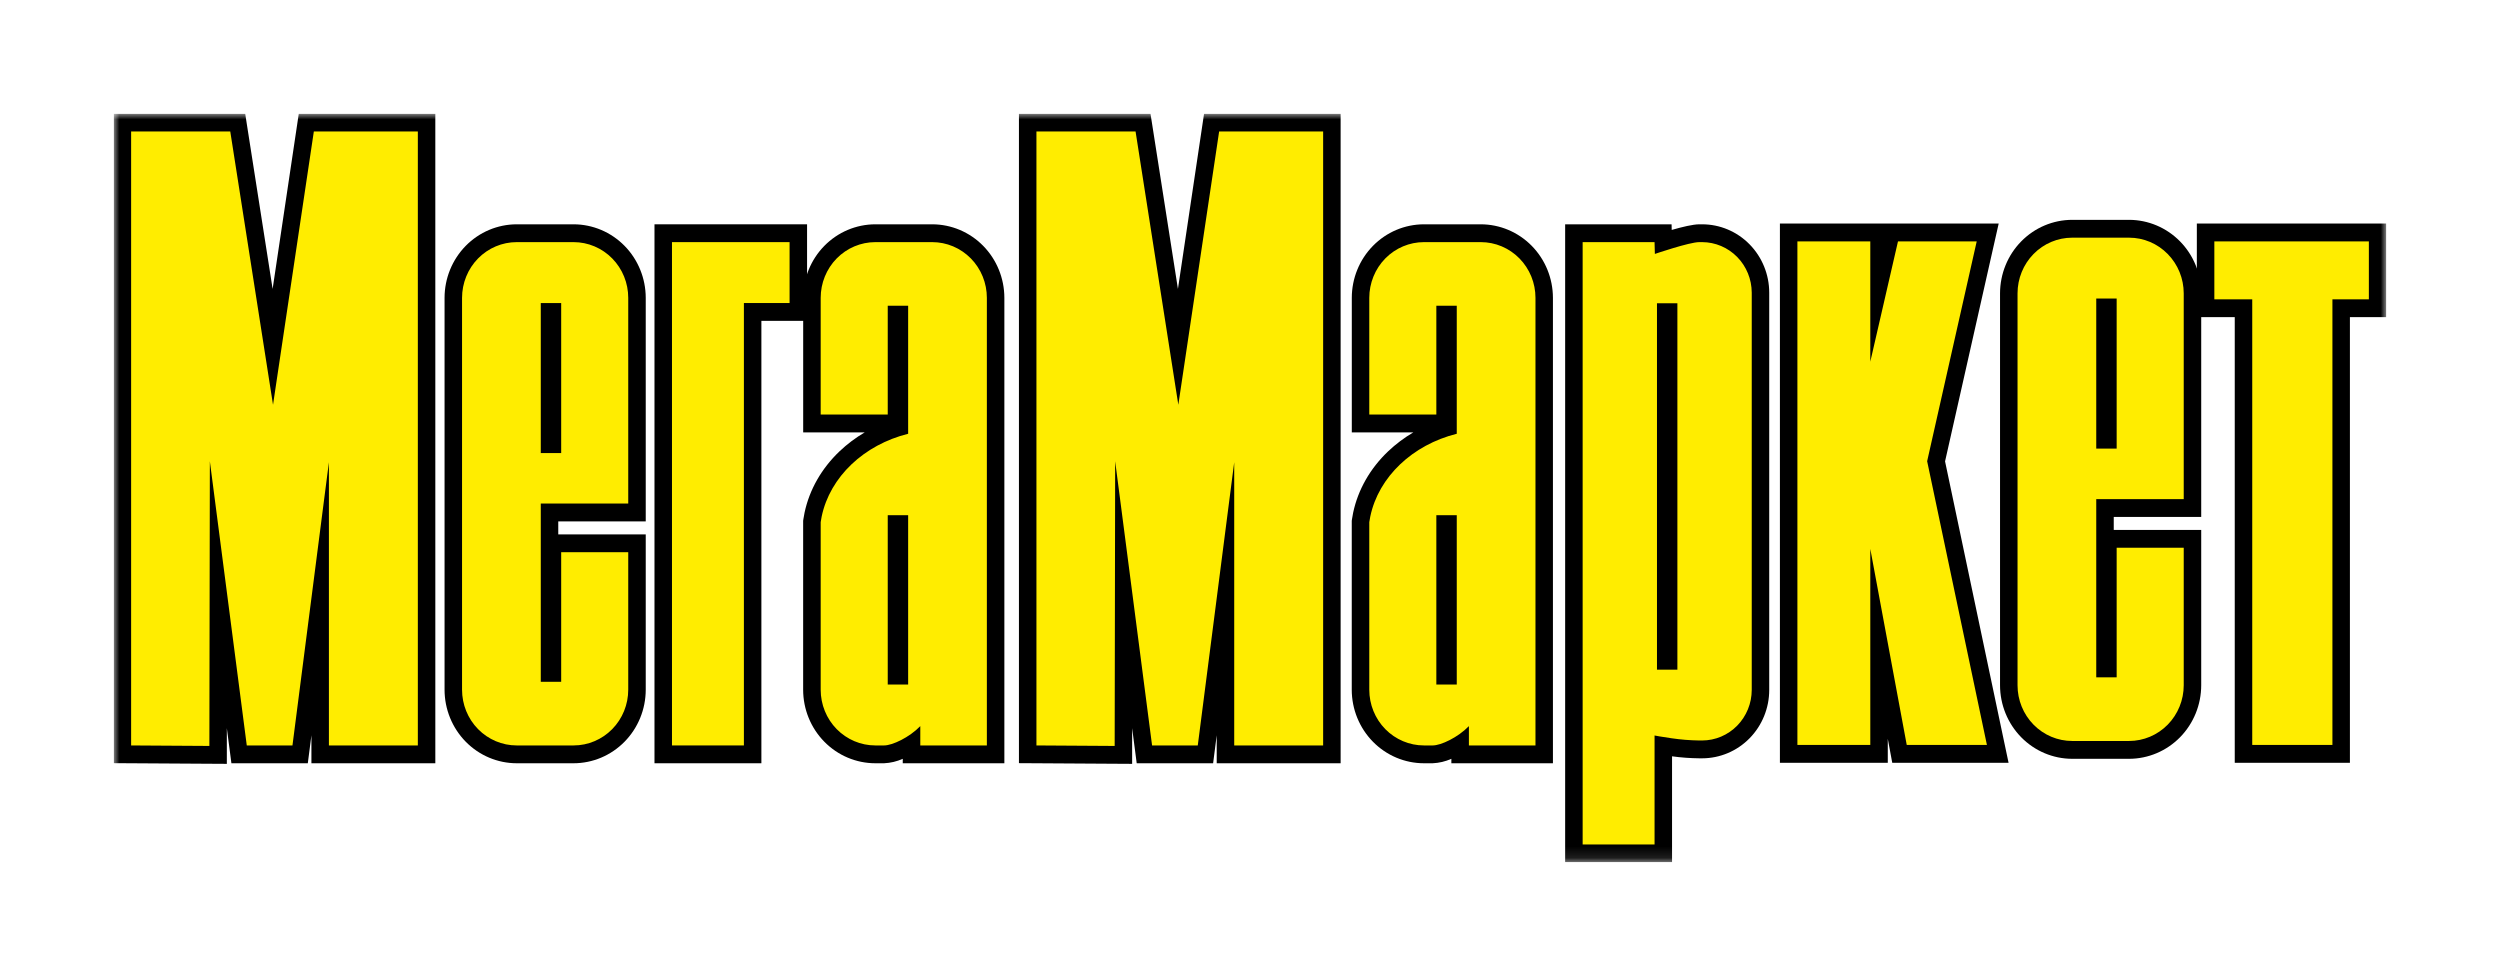 <svg width="220" height="86" viewBox="0 0 220 86" fill="none" xmlns="http://www.w3.org/2000/svg">
<g clip-path="url(#clip0_6_1063)">
<mask id="mask0_6_1063" style="mask-type:luminance" maskUnits="userSpaceOnUse" x="10" y="10" width="200" height="66">
<path d="M210 10H10V75.882H210V10Z" fill="white"/>
</mask>
<g mask="url(#mask0_6_1063)">
<path d="M10.769 66.379V10.784H20.919L24.009 30.525L26.957 10.784H37.539V66.383H28.174V52.69L26.411 66.383H21.043L19.216 52.333L19.193 66.431L10.769 66.379Z" fill="#FFED00"/>
<path d="M36.77 11.569V65.599H28.944V40.676L25.737 65.6H21.716L18.467 40.588L18.425 65.643L11.539 65.599V11.569H20.263L24.026 35.621L27.618 11.569H36.77ZM38.308 10H26.293L26.094 11.332L23.991 25.425L21.783 11.322L21.577 10H10V67.158L11.53 67.167L18.416 67.21L19.962 67.219V65.644V64.076L20.186 65.803L20.363 67.165H27.088L27.264 65.8L27.405 64.702V67.165H38.309L38.308 10Z" fill="black"/>
<path d="M45.471 66.383C43.991 66.381 42.573 65.781 41.527 64.716C40.48 63.649 39.892 62.204 39.89 60.697V26.209C39.892 24.701 40.48 23.256 41.527 22.19C42.573 21.124 43.991 20.524 45.471 20.523H50.474C51.953 20.524 53.372 21.124 54.418 22.19C55.464 23.256 56.053 24.701 56.055 26.209V45.098H48.357V59.215H48.614V47.81H56.055V60.697C56.053 62.204 55.464 63.649 54.418 64.716C53.372 65.781 51.953 66.381 50.474 66.383H45.471ZM48.614 39.085V27.451H48.357V39.085H48.614Z" fill="#FFED00"/>
<path d="M50.474 21.307C51.106 21.307 51.732 21.434 52.315 21.68C52.899 21.927 53.43 22.288 53.876 22.743C54.323 23.198 54.677 23.739 54.919 24.333C55.161 24.928 55.285 25.566 55.285 26.209V44.314H47.588V60H49.384V48.595H55.285V60.697C55.285 61.997 54.778 63.244 53.876 64.163C52.974 65.082 51.75 65.599 50.474 65.599H45.471C44.195 65.599 42.972 65.082 42.07 64.163C41.167 63.244 40.66 61.997 40.66 60.697V26.209C40.66 25.566 40.785 24.928 41.027 24.333C41.268 23.739 41.623 23.198 42.07 22.743C42.972 21.824 44.195 21.307 45.471 21.307H50.474ZM47.588 39.869H49.384V26.667H47.588V39.869ZM50.474 19.739H45.471C43.788 19.741 42.174 20.423 40.983 21.636C39.793 22.849 39.123 24.494 39.121 26.209V60.697C39.123 62.412 39.793 64.057 40.983 65.27C42.174 66.483 43.788 67.165 45.471 67.167H50.474C52.158 67.165 53.772 66.483 54.962 65.27C56.153 64.057 56.823 62.412 56.825 60.697V47.026H49.127V45.882H56.825V26.209C56.823 24.494 56.153 22.849 54.962 21.636C53.772 20.423 52.158 19.741 50.474 19.739Z" fill="black"/>
<path d="M58.364 66.383V20.523H70.252V27.451H66.232V66.383H58.364Z" fill="#FFED00"/>
<path d="M69.483 21.307V26.667H65.463V65.599H59.134V21.307H69.483ZM71.022 19.739H57.595V67.167H67.002V28.235H71.022V19.739Z" fill="black"/>
<path d="M80.216 66.383V65.499C79.369 66.031 78.452 66.383 77.8 66.383H77.03C75.551 66.381 74.132 65.781 73.086 64.716C72.04 63.649 71.452 62.204 71.45 60.697V45.888L71.458 45.83C71.484 45.646 71.517 45.461 71.555 45.281C72.306 41.72 75.254 38.745 79.147 37.568V27.69H78.891V37.265H71.45V26.209C71.452 24.701 72.04 23.256 73.086 22.19C74.132 21.124 75.551 20.524 77.03 20.523H82.034C83.513 20.524 84.932 21.124 85.978 22.19C87.024 23.256 87.612 24.701 87.614 26.209V66.383H80.216ZM79.147 59.455V46.121H78.891V59.455H79.147Z" fill="#FFED00"/>
<path d="M82.034 21.307C82.665 21.307 83.291 21.434 83.875 21.68C84.458 21.927 84.989 22.288 85.436 22.743C85.882 23.198 86.237 23.739 86.478 24.333C86.72 24.928 86.844 25.566 86.844 26.209V65.599H80.986V63.899C80.014 64.9 78.523 65.599 77.8 65.599H77.031C75.755 65.599 74.531 65.082 73.629 64.163C72.727 63.244 72.22 61.997 72.22 60.697V45.948C72.244 45.781 72.274 45.613 72.308 45.447C73.043 41.957 76.028 39.145 79.917 38.171V26.906H78.121V36.481H72.22V26.209C72.22 25.566 72.344 24.928 72.586 24.333C72.828 23.739 73.182 23.198 73.629 22.743C74.531 21.824 75.755 21.307 77.031 21.307H82.034ZM78.121 60.239H79.917V45.337H78.121V60.239ZM82.034 19.739H77.031C75.347 19.741 73.733 20.423 72.542 21.636C71.352 22.849 70.682 24.494 70.68 26.209V38.05H76.097C75.297 38.517 74.553 39.077 73.878 39.717C72.292 41.227 71.23 43.094 70.8 45.115C70.759 45.314 70.723 45.515 70.693 45.715L70.677 45.83V60.697C70.678 62.412 71.348 64.057 72.539 65.27C73.729 66.483 75.343 67.165 77.027 67.167H77.796C78.364 67.142 78.923 67.009 79.442 66.775V67.167H88.384V26.209C88.382 24.494 87.712 22.849 86.522 21.636C85.331 20.423 83.717 19.741 82.034 19.739Z" fill="black"/>
<path d="M90.436 66.379V10.784H100.586L103.675 30.525L106.623 10.784H117.206V66.383H107.841V52.69L106.078 66.383H100.709L98.882 52.333L98.859 66.431L90.436 66.379Z" fill="#FFED00"/>
<path d="M116.436 11.569V65.599H108.611V40.676L105.404 65.6H101.383L98.134 40.588L98.091 65.643L91.206 65.599V11.569H99.93L103.692 35.621L107.284 11.569H116.436ZM117.975 10H105.959L105.76 11.332L103.658 25.425L101.45 11.322L101.243 10H89.667V67.158L91.197 67.167L98.082 67.21L99.628 67.219V65.644V64.076L99.853 65.803L100.03 67.165H106.755L106.93 65.8L107.071 64.702V67.165H117.976L117.975 10Z" fill="black"/>
<path d="M128.493 66.383V65.499C127.647 66.031 126.729 66.383 126.078 66.383H125.308C123.828 66.381 122.41 65.781 121.364 64.716C120.318 63.649 119.729 62.204 119.728 60.697V45.888L119.736 45.83C119.763 45.644 119.797 45.46 119.834 45.281C120.583 41.72 123.532 38.745 127.426 37.568V27.69H127.169V37.265H119.729V26.209C119.73 24.701 120.319 23.256 121.365 22.19C122.411 21.124 123.83 20.524 125.309 20.523H130.312C131.792 20.524 133.21 21.124 134.256 22.19C135.303 23.256 135.891 24.701 135.893 26.209V66.383H128.493ZM127.425 59.455V46.121H127.168V59.455H127.425Z" fill="#FFED00"/>
<path d="M130.311 21.307C130.943 21.307 131.568 21.434 132.152 21.68C132.736 21.927 133.266 22.288 133.713 22.743C134.16 23.198 134.514 23.739 134.756 24.333C134.998 24.928 135.122 25.566 135.122 26.209V65.599H129.263V63.899C128.292 64.9 126.8 65.599 126.078 65.599H125.308C124.032 65.599 122.808 65.082 121.906 64.163C121.004 63.244 120.497 61.997 120.497 60.697V45.948C120.522 45.781 120.551 45.613 120.586 45.447C121.321 41.957 124.306 39.145 128.195 38.171V26.906H126.398V36.481H120.497V26.209C120.497 25.566 120.622 24.928 120.864 24.333C121.105 23.739 121.46 23.198 121.906 22.743C122.808 21.824 124.032 21.307 125.308 21.307H130.311ZM126.398 60.239H128.195V45.337H126.398V60.239ZM130.311 19.739H125.308C123.624 19.741 122.01 20.423 120.82 21.636C119.629 22.849 118.96 24.494 118.958 26.209V38.05H124.374C123.575 38.517 122.831 39.077 122.156 39.717C120.569 41.227 119.507 43.094 119.077 45.115C119.036 45.314 119 45.515 118.971 45.715L118.954 45.83V60.697C118.956 62.412 119.626 64.057 120.816 65.27C122.007 66.483 123.621 67.165 125.304 67.167H126.074C126.642 67.142 127.2 67.009 127.72 66.775V67.167H136.658V26.209C136.655 24.494 135.986 22.849 134.795 21.636C133.605 20.423 131.991 19.741 130.307 19.739H130.311Z" fill="black"/>
<path d="M138.502 75.098V20.523H146.349L146.37 21.28C147.396 20.954 148.883 20.523 149.535 20.523H149.791C151.152 20.523 152.457 21.074 153.42 22.054C154.382 23.035 154.923 24.365 154.923 25.752V60.719C154.923 62.106 154.382 63.435 153.42 64.416C152.457 65.397 151.152 65.948 149.791 65.948H149.535C148.684 65.937 147.834 65.869 146.992 65.745C146.767 65.714 146.557 65.682 146.37 65.653V75.098H138.502ZM146.841 58.148V27.472H146.584V58.148H146.841Z" fill="#FFED00"/>
<path d="M149.791 21.307C150.947 21.311 152.055 21.78 152.872 22.613C153.689 23.446 154.15 24.574 154.153 25.752V60.719C154.15 61.897 153.689 63.025 152.872 63.858C152.055 64.691 150.947 65.16 149.791 65.163H149.535C148.719 65.151 147.905 65.086 147.097 64.967C146.239 64.85 145.601 64.723 145.601 64.723V74.314H139.273V21.307H145.6L145.628 22.346C145.628 22.346 148.67 21.307 149.535 21.307H149.791ZM145.814 58.932H147.61V26.688H145.814V58.932ZM149.791 19.739H149.535C148.988 19.739 148.03 19.97 147.111 20.234L147.099 19.739H137.733V75.882H147.14V66.555C147.934 66.665 148.733 66.724 149.535 66.732H149.791C151.356 66.73 152.856 66.096 153.962 64.969C155.068 63.842 155.691 62.313 155.692 60.719V25.752C155.691 24.157 155.068 22.629 153.962 21.502C152.856 20.374 151.356 19.74 149.791 19.739Z" fill="black"/>
<path d="M167.155 66.34L165.355 56.656V66.34H157.401V20.457H165.355V25.052L166.412 20.457H174.916L170.377 40.593L175.8 66.34H167.155Z" fill="#FFED00"/>
<path d="M173.951 21.242L169.589 40.588L174.849 65.555H167.793L164.586 48.301V65.555H158.171V21.242H164.586V31.83L167.023 21.242H173.951ZM175.884 19.673H156.632V67.124H166.125V65.013L166.28 65.848L166.518 67.125H176.754L176.353 65.227L171.165 40.601L175.45 21.595L175.884 19.673Z" fill="black"/>
<path d="M182.354 65.991C180.874 65.989 179.456 65.39 178.409 64.324C177.363 63.258 176.775 61.812 176.773 60.305V25.817C176.775 24.31 177.363 22.864 178.409 21.798C179.456 20.732 180.874 20.133 182.354 20.131H187.357C188.836 20.133 190.255 20.732 191.301 21.798C192.347 22.864 192.936 24.31 192.937 25.817V44.706H185.24V58.824H185.497V47.419H192.937V60.305C192.936 61.812 192.347 63.258 191.301 64.324C190.255 65.39 188.836 65.989 187.357 65.991H182.354ZM185.497 38.693V27.059H185.24V38.693H185.497Z" fill="#FFED00"/>
<path d="M187.357 20.915C188.633 20.915 189.856 21.431 190.758 22.351C191.661 23.27 192.168 24.517 192.168 25.817V43.921H184.47V59.608H186.266V48.203H192.168V60.304C192.168 61.605 191.661 62.851 190.758 63.771C189.856 64.69 188.633 65.206 187.357 65.206H182.354C181.078 65.206 179.854 64.69 178.952 63.771C178.05 62.851 177.543 61.605 177.543 60.304V25.817C177.543 24.517 178.05 23.27 178.952 22.351C179.854 21.431 181.078 20.915 182.354 20.915H187.357ZM184.47 39.477H186.266V26.274H184.47V39.477ZM187.357 19.346H182.354C180.67 19.348 179.056 20.031 177.866 21.244C176.675 22.457 176.006 24.101 176.003 25.817V60.304C176.006 62.02 176.675 63.664 177.866 64.878C179.056 66.091 180.67 66.773 182.354 66.775H187.357C189.04 66.773 190.654 66.091 191.845 64.878C193.035 63.664 193.705 62.02 193.707 60.304V46.634H186.01V45.49H193.707V25.817C193.705 24.101 193.035 22.457 191.845 21.244C190.654 20.031 189.04 19.348 187.357 19.346Z" fill="black"/>
<path d="M197.429 66.34V27.124H194.093V20.457H209.231V27.124H206.024V66.34H197.429Z" fill="#FFED00"/>
<path d="M208.46 21.242V26.34H205.253V65.555H198.197V26.34H194.862V21.242H208.46ZM210 19.673H193.322V27.908H196.658V67.124H206.792V27.908H210V19.673Z" fill="black"/>
</g>
</g>
<defs>
<clipPath id="clip0_6_1063">
<rect width="200" height="65.882" fill="white" transform="translate(10 10)"/>
</clipPath>
</defs>
</svg>
